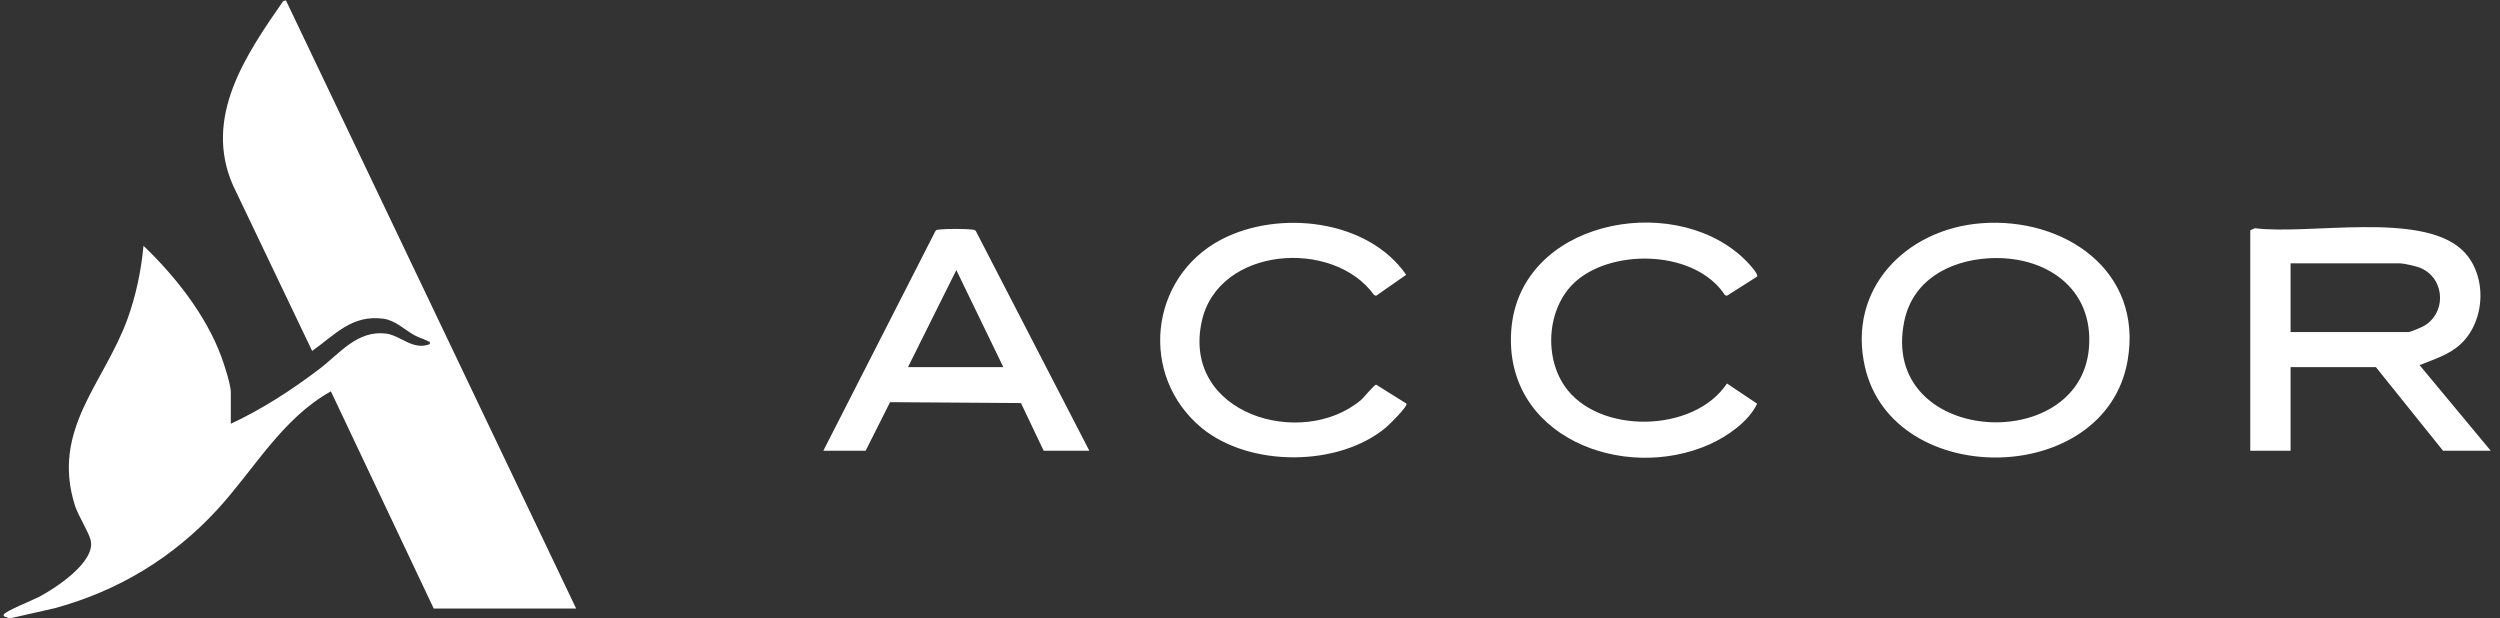 <svg width="186" height="46" viewBox="0 0 186 46" fill="none" xmlns="http://www.w3.org/2000/svg">
<rect x="0" y="0" width="186" height="46" fill="#333333" stroke="none"/>
<g clip-path="url(#clip0_2151_18605)">
<path d="M42.865 45.273H32.269L24.619 29.117C20.989 31.134 18.913 34.92 16.178 37.901C12.882 41.491 8.807 43.954 4.1 45.243L0.88 45.974H0.58L0.578 45.975C0.507 45.852 0.2 45.939 0.279 45.726C0.374 45.472 2.517 44.616 2.944 44.388C4.144 43.747 7.083 41.836 6.754 40.23C6.631 39.631 5.82 38.381 5.573 37.602C3.791 31.968 7.74 28.52 9.477 23.755C10.109 22.02 10.507 20.127 10.676 18.286C13.036 20.546 15.334 23.452 16.475 26.561C16.686 27.136 17.173 28.623 17.173 29.171V31.529C19.503 30.442 21.715 29.01 23.761 27.454C25.274 26.304 26.566 24.562 28.708 24.817C29.813 24.949 30.702 26.096 31.969 25.608C32.01 25.378 31.956 25.447 31.841 25.384C31.544 25.22 31.137 25.116 30.802 24.923C30.072 24.503 29.39 23.826 28.511 23.71C26.176 23.403 24.947 24.892 23.224 26.11L17.325 13.768C15.121 8.71 18.29 4.085 21.064 0.089L21.271 0.026L42.865 45.273ZM112.439 24.555C113.039 16.483 124.241 14.256 129.584 19.093C129.813 19.3 130.869 20.336 130.725 20.585L130.723 20.583L128.483 22.004L128.335 21.955C126.18 18.655 120.195 18.457 117.339 20.846C115.14 22.684 114.812 26.384 116.4 28.713C118.878 32.351 126.04 32.232 128.486 28.53L130.73 30.035C130.105 31.361 128.527 32.46 127.205 33.054C120.811 35.921 111.848 32.51 112.439 24.555ZM147.408 16.61C153.537 16.138 159.465 20.102 158.293 26.831C156.649 36.269 140.884 36.44 138.761 27.335C137.399 21.491 141.81 17.04 147.408 16.61ZM90.841 17.834C95.094 15.59 101.756 16.293 104.619 20.446L102.386 22.003L102.238 21.954C99.189 17.71 90.617 18.342 89.408 23.921C87.914 30.817 96.843 33.451 101.241 29.775C101.478 29.577 102.239 28.617 102.387 28.619L104.638 30.027L104.639 30.026C104.771 30.213 103.356 31.601 103.141 31.782C99.614 34.759 92.953 34.771 89.396 31.829C84.724 27.963 85.497 20.653 90.841 17.834ZM81.048 33.537L81.047 33.536H81.048V33.537ZM167.765 16.979C171.774 17.487 180.004 15.74 183.116 18.538C185.081 20.304 184.978 23.839 183.063 25.609C182.204 26.403 181.072 26.738 180.018 27.167L185.314 33.537H181.765L176.767 27.316H170.419V33.537H167.42V17.134L167.765 16.979ZM69.895 17.077C70.393 17.017 71.809 17.016 72.307 17.077C72.417 17.09 72.524 17.08 72.6 17.185L81.047 33.536H77.649L75.96 29.987L66.22 29.921L64.403 33.536H61.255L69.6 17.182C69.677 17.078 69.785 17.09 69.895 17.077ZM155.412 25.948C155.826 21.382 152.097 18.95 147.908 19.219C145.009 19.405 142.302 20.855 141.677 23.901C139.8 33.045 154.684 34 155.412 25.948ZM67.553 27.317H74.65L71.151 20.094L67.553 27.317ZM170.419 24.708H179.166C179.346 24.708 180.255 24.319 180.449 24.19C182.147 23.058 181.806 20.42 179.816 19.842C179.544 19.763 178.806 19.592 178.567 19.592H170.419V24.708Z" fill="white"/>
</g>
<defs>
<clipPath id="clip0_2151_18605">
<rect width="185.051" height="45.948" fill="white" transform="translate(0.267 0.026)"/>
</clipPath>
</defs>
</svg>
